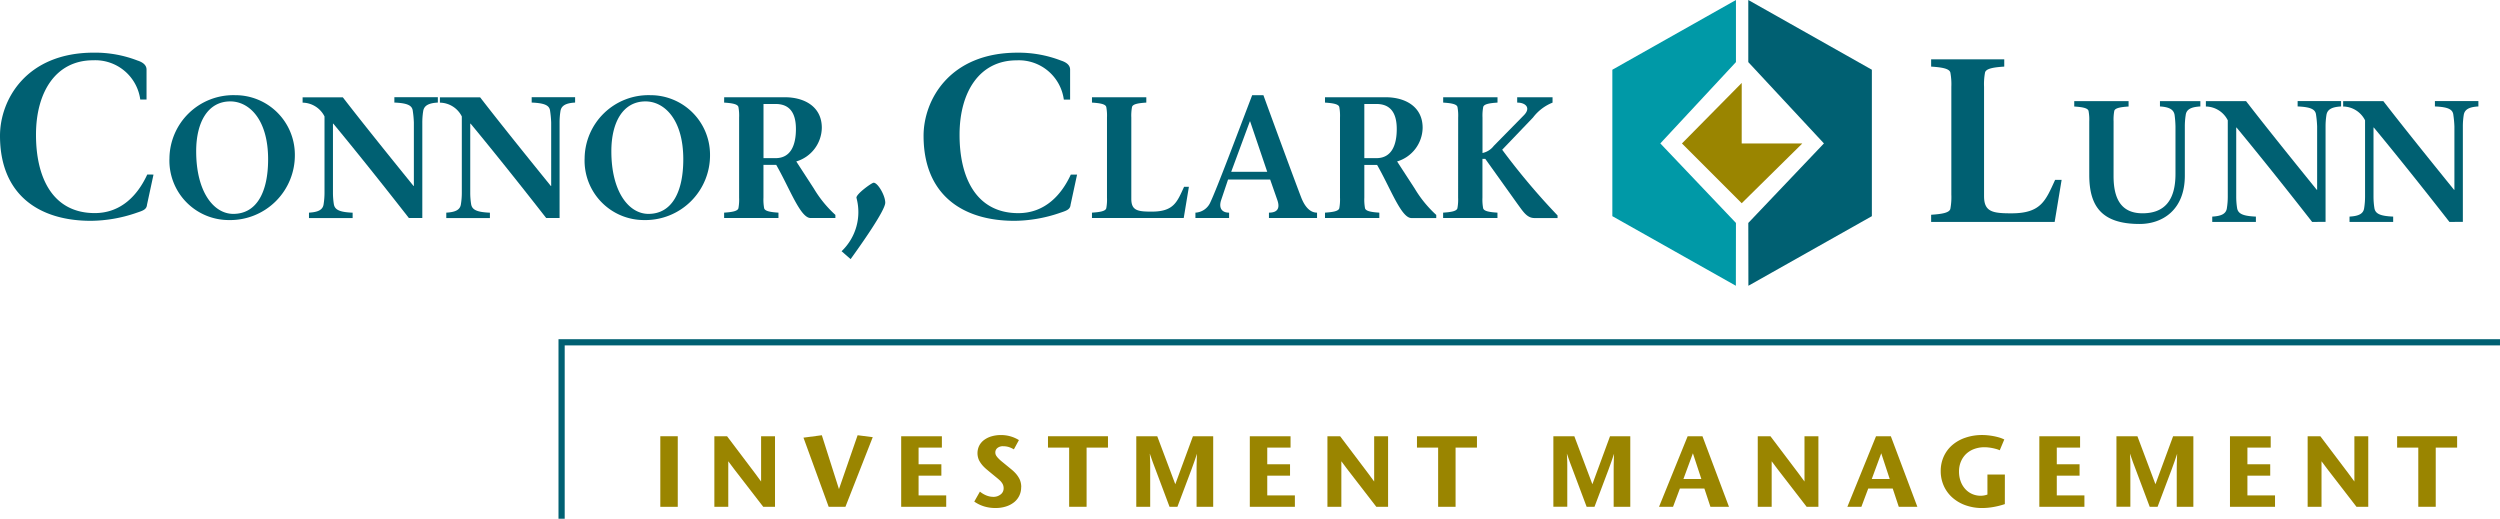<?xml version="1.0" encoding="UTF-8"?> <svg xmlns="http://www.w3.org/2000/svg" width="259.861" height="53.922" viewBox="0 0 259.861 53.922"><defs><style>.a,.b{fill:#9a8500;}.b,.c,.d{fill-rule:evenodd;}.c{fill:#0099a7;}.d,.f{fill:#006072;}.e{fill:none;stroke:#006072;stroke-miterlimit:3.864;stroke-width:0.645px;}</style></defs><g transform="translate(-67 -2620.96)"><rect class="a" width="1.813" height="7.336" transform="translate(135.636 2666.305)"></rect><path class="a" d="M107.95,70.155l-2.945-3.815c-.035-.049-.084-.113-.147-.193s-.128-.166-.193-.257-.131-.178-.194-.262l-.157-.209v4.737h-1.446V62.819h1.32l2.913,3.857c.077.1.178.241.3.409s.234.315.325.44V62.819h1.446v7.336Z" transform="translate(38.386 2603.486)"></path><path class="a" d="M120.061,70.115h-1.74l-2.62-7.189,1.908-.252,1.781,5.6,1.939-5.6,1.572.2Z" transform="translate(34.816 2603.526)"></path><path class="a" d="M129.77,70.155V62.819H134V64h-2.421v1.729h2.368v1.185h-2.368v2.054h2.872v1.185Z" transform="translate(30.903 2603.486)"></path><path class="a" d="M145.168,68.073a1.953,1.953,0,0,1-.739,1.561,2.565,2.565,0,0,1-.844.44,3.534,3.534,0,0,1-1.079.157,3.982,3.982,0,0,1-1.189-.168,3.678,3.678,0,0,1-1.022-.5l.587-1.038a2.538,2.538,0,0,0,.692.409,1.941,1.941,0,0,0,.692.136,1.177,1.177,0,0,0,.77-.251.768.768,0,0,0,.31-.619.942.942,0,0,0-.1-.461,1.536,1.536,0,0,0-.252-.336q-.126-.126-.356-.314l-.488-.4q-.257-.21-.5-.414a4.287,4.287,0,0,1-.393-.361,2.766,2.766,0,0,1-.471-.655,1.773,1.773,0,0,1,.02-1.5,1.741,1.741,0,0,1,.5-.593,2.456,2.456,0,0,1,.775-.383,3.45,3.45,0,0,1,1-.136,3.5,3.5,0,0,1,1.855.524l-.524.964a2.536,2.536,0,0,0-.577-.257,2.02,2.02,0,0,0-.523-.068.894.894,0,0,0-.619.189.584.584,0,0,0-.209.45.621.621,0,0,0,.095.346,1.656,1.656,0,0,0,.23.283,3.691,3.691,0,0,0,.367.336l.481.393.488.4a4.053,4.053,0,0,1,.382.351,2.738,2.738,0,0,1,.483.686,1.927,1.927,0,0,1,.167.833" transform="translate(27.975 2603.534)"></path><path class="a" d="M154.922,64v6.151h-1.813V64h-2.2V62.819h6.236V64Z" transform="translate(25.023 2603.486)"></path><path class="a" d="M169.892,70.155V66.319c0-.217,0-.4.005-.545s.007-.279.011-.4.006-.235.011-.346.009-.241.016-.388c-.092.279-.188.563-.289.849s-.2.562-.3.828L167.9,70.155h-.817l-1.436-3.826q-.146-.366-.309-.817t-.309-.891q.01.241.021.435c.007.129.012.258.016.388s.005.264.005.4v4.307h-1.446V62.819h2.179l1.876,4.989,1.834-4.989h2.106v7.336Z" transform="translate(21.485 2603.486)"></path><path class="a" d="M179.973,70.155V62.819h4.234V64h-2.421v1.729h2.368v1.185h-2.368v2.054h2.872v1.185Z" transform="translate(16.938 2603.486)"></path><path class="a" d="M196.234,70.155l-2.945-3.815c-.035-.049-.084-.113-.147-.193s-.128-.166-.193-.257-.131-.178-.194-.262l-.157-.209v4.737h-1.447V62.819h1.32l2.913,3.857c.077.1.178.241.3.409s.234.315.325.44V62.819h1.446v7.336Z" transform="translate(13.828 2603.486)"></path><path class="a" d="M208.057,64v6.151h-1.813V64h-2.2V62.819h6.236V64Z" transform="translate(10.242 2603.486)"></path><path class="a" d="M229.953,70.155V66.319c0-.217,0-.4.005-.545s.007-.279.011-.4.006-.235.01-.346.009-.241.016-.388c-.091.279-.187.563-.288.849s-.2.562-.3.828l-1.446,3.836h-.817l-1.436-3.826q-.146-.366-.309-.817t-.309-.891q.01.241.021.435c.007.129.012.258.016.388s.005.264.005.4v4.307h-1.446V62.819h2.179l1.876,4.989,1.834-4.989h2.106v7.336Z" transform="translate(4.778 2603.486)"></path><path class="a" d="M244.245,70.155l-.629-1.9H241.07l-.713,1.9H238.9l2.976-7.335h1.54l2.757,7.335Zm-1.823-5.565-.985,2.673H243.3Z" transform="translate(0.546 2603.486)"></path><path class="a" d="M258.2,70.155l-2.945-3.815c-.035-.049-.083-.113-.147-.193s-.128-.166-.193-.257-.131-.178-.194-.262l-.157-.209v4.737h-1.447V62.819h1.32l2.913,3.857c.077.1.178.241.3.409s.234.315.325.44V62.819h1.446v7.336Z" transform="translate(-3.408 2603.486)"></path><path class="a" d="M271.366,70.155l-.629-1.9h-2.547l-.713,1.9h-1.456L269,62.82h1.54l2.757,7.335Zm-1.823-5.565-.985,2.673h1.865Z" transform="translate(-6.998 2603.486)"></path><path class="a" d="M286.13,69.824a8,8,0,0,1-1.231.309,6.824,6.824,0,0,1-1.106.1,5.118,5.118,0,0,1-1.75-.288,4.162,4.162,0,0,1-1.367-.8,3.578,3.578,0,0,1-.891-1.216,3.7,3.7,0,0,1-.32-1.545,3.584,3.584,0,0,1,.3-1.473,3.449,3.449,0,0,1,.864-1.189A4.085,4.085,0,0,1,282,62.933a5.3,5.3,0,0,1,1.8-.288,5.516,5.516,0,0,1,.587.032q.3.031.6.089a5.851,5.851,0,0,1,.577.141,3.371,3.371,0,0,1,.508.2l-.472,1.122a2.528,2.528,0,0,0-.361-.131q-.2-.056-.419-.1c-.144-.028-.284-.048-.424-.063a3.7,3.7,0,0,0-.378-.021,3.08,3.08,0,0,0-1.063.178,2.426,2.426,0,0,0-.839.509,2.33,2.33,0,0,0-.55.8,2.629,2.629,0,0,0-.2,1.042,2.939,2.939,0,0,0,.162.985,2.409,2.409,0,0,0,.461.8,2.131,2.131,0,0,0,.717.534,2.186,2.186,0,0,0,.933.194,1.985,1.985,0,0,0,.681-.126V66.753h1.813Z" transform="translate(-10.738 2603.534)"></path><path class="a" d="M293.664,70.155V62.819H297.9V64h-2.421v1.729h2.368v1.185h-2.368v2.054h2.872v1.185Z" transform="translate(-14.687 2603.486)"></path><path class="a" d="M311.036,70.155V66.319c0-.217,0-.4.005-.545s.007-.279.011-.4.007-.235.01-.346.009-.241.016-.388c-.091.279-.187.563-.288.849s-.2.562-.3.828l-1.446,3.836h-.817l-1.436-3.826q-.146-.366-.309-.817t-.309-.891c.007.161.014.306.021.435s.012.258.016.388.005.264.005.4v4.307h-1.447V62.819h2.18l1.875,4.989,1.835-4.989h2.106v7.336Z" transform="translate(-17.776 2603.486)"></path><path class="a" d="M321.117,70.155V62.819h4.234V64H322.93v1.729H325.3v1.185H322.93v2.054H325.8v1.185Z" transform="translate(-22.324 2603.486)"></path><path class="a" d="M337.378,70.155l-2.945-3.815c-.035-.049-.083-.113-.147-.193s-.128-.166-.193-.257-.131-.178-.194-.262l-.157-.209v4.737H332.3V62.819h1.32l2.913,3.857c.077.1.178.241.3.409s.234.315.325.44V62.819H338.6v7.336Z" transform="translate(-25.433 2603.486)"></path><path class="a" d="M349.2,64v6.151h-1.813V64h-2.2V62.819h6.236V64Z" transform="translate(-29.019 2603.486)"></path><path class="b" d="M248.411,18.233h6.3l-6.3,6.213L242.2,18.233l6.213-6.292Z" transform="translate(-0.371 2617.639)"></path><path class="c" d="M237.165,14.907l7.861,8.267-.009,6.53-12.839-7.235V7.248L245.026,0V6.455Z" transform="translate(2.416 2620.96)"></path><path class="d" d="M259.618,14.907l-7.862,8.267.01,6.53L264.6,22.469V7.248L251.755,0V6.455Z" transform="translate(-3.03 2620.96)"></path><path class="e" d="M80.871,67.632V49.288H282.356" transform="translate(44.504 2607.25)"></path><path class="f" d="M15.956,20.255l-.676,3.138c-.048.531-.482.628-1.182.869a14.828,14.828,0,0,1-4.659.8C4.08,25.059,0,22.379,0,16.224c0-3.717,2.7-8.642,9.753-8.642A12.233,12.233,0,0,1,14.29,8.4c.676.217.942.554.942.941v3.114H14.58a4.718,4.718,0,0,0-4.9-4.08c-3.886,0-5.914,3.307-5.938,7.652-.025,4.659,1.81,8.231,6.107,8.231,2.776,0,4.49-1.906,5.456-4.007Z" transform="translate(67 2618.851)"></path><path class="f" d="M24.4,20.286a6.639,6.639,0,0,1,6.814-6.58,6.188,6.188,0,0,1,6.221,6.168,6.729,6.729,0,0,1-6.867,6.813,6.177,6.177,0,0,1-6.169-6.4m10.257.09c0-4.2-2.008-6.024-3.927-6.024-2.331,0-3.55,2.153-3.55,5.182,0,4.232,1.828,6.509,3.855,6.509,2.474,0,3.622-2.331,3.622-5.666" transform="translate(60.213 2617.147)"></path><path class="f" d="M54.62,26.556c-2.152-2.761-5.182-6.58-7.854-9.808H46.73V23.92a7.627,7.627,0,0,0,.09,1.184c.09.592.574.843,1.955.9v.556H44.237V26c.969-.053,1.453-.3,1.525-.9a7.627,7.627,0,0,0,.09-1.184V16a2.592,2.592,0,0,0-2.277-1.434v-.556h4.178c2.206,2.851,4.985,6.294,7.352,9.216h.035V16.64a10.263,10.263,0,0,0-.108-1.183c-.053-.591-.52-.842-1.919-.9v-.556h4.519v.556c-.95.054-1.434.305-1.524.9a7.536,7.536,0,0,0-.09,1.183v9.916Z" transform="translate(54.879 2617.064)"></path><path class="f" d="M74.392,26.556c-2.152-2.761-5.182-6.58-7.854-9.808H66.5V23.92a7.531,7.531,0,0,0,.09,1.184c.09.592.574.843,1.954.9v.556H64.01V26c.968-.053,1.452-.3,1.524-.9a7.538,7.538,0,0,0,.09-1.184V16a2.592,2.592,0,0,0-2.277-1.434v-.556h4.178c2.206,2.851,4.985,6.294,7.352,9.216h.036V16.64a10.25,10.25,0,0,0-.108-1.183c-.053-.591-.52-.842-1.919-.9v-.556H77.4v.556c-.95.054-1.434.305-1.524.9a7.536,7.536,0,0,0-.09,1.183v9.916Z" transform="translate(49.379 2617.064)"></path><path class="f" d="M84.186,20.286A6.639,6.639,0,0,1,91,13.706a6.188,6.188,0,0,1,6.221,6.168,6.728,6.728,0,0,1-6.868,6.813,6.176,6.176,0,0,1-6.168-6.4m10.257.09c0-4.2-2.008-6.024-3.927-6.024-2.331,0-3.55,2.153-3.55,5.182,0,4.232,1.828,6.509,3.855,6.509,2.474,0,3.622-2.331,3.622-5.666" transform="translate(43.582 2617.147)"></path><path class="f" d="M104.281,14.005h6.312c2.044,0,3.837.986,3.837,3.173a3.712,3.712,0,0,1-2.654,3.5L113.6,23.49a11.932,11.932,0,0,0,2.241,2.744v.323h-2.582c-1.057,0-2.152-3.048-3.568-5.523h-1.327V24.44a4.93,4.93,0,0,0,.071,1.094c.072.323.7.413,1.488.467v.556h-5.648V26c.789-.054,1.416-.144,1.488-.467a4.929,4.929,0,0,0,.071-1.094V16.12a4.933,4.933,0,0,0-.071-1.094c-.072-.323-.7-.412-1.488-.466Zm4.088,6.329h1.255c1.577,0,2.115-1.345,2.115-3.03,0-1.937-.878-2.6-2.115-2.6h-1.255Z" transform="translate(37.993 2617.064)"></path><path class="f" d="M121.188,33.431a5.62,5.62,0,0,0,1.545-5.552c-.048-.386,1.594-1.569,1.787-1.569.435,0,1.207,1.327,1.207,2.075,0,.821-2.607,4.49-3.6,5.866Z" transform="translate(33.29 2613.642)"></path><path class="f" d="M148.95,20.255l-.676,3.138c-.048.531-.482.628-1.182.869a14.837,14.837,0,0,1-4.659.8c-5.359,0-9.439-2.68-9.439-8.835,0-3.717,2.7-8.642,9.753-8.642a12.236,12.236,0,0,1,4.537.821c.676.217.942.554.942.941v3.114h-.653a4.716,4.716,0,0,0-4.9-4.08c-3.886,0-5.914,3.307-5.938,7.652-.025,4.659,1.81,8.231,6.107,8.231,2.776,0,4.49-1.906,5.456-4.007Z" transform="translate(30.006 2618.851)"></path><path class="f" d="M157.245,26c.807-.054,1.416-.144,1.488-.467a4.881,4.881,0,0,0,.072-1.094V16.12a4.888,4.888,0,0,0-.072-1.094c-.071-.323-.681-.412-1.488-.466v-.556h5.648v.556c-.806.053-1.416.143-1.488.466a4.889,4.889,0,0,0-.072,1.094v8.446c0,1.218.663,1.327,2.116,1.327,2.3,0,2.636-.986,3.371-2.582h.5l-.538,3.245h-9.538Z" transform="translate(23.26 2617.064)"></path><path class="f" d="M175.536,22.475l-.717,2.133c-.251.753,0,1.309.825,1.309v.556h-3.5v-.556a1.794,1.794,0,0,0,1.56-1.094c.645-1.345,2.832-7.172,4.339-11.117h1.166c1.076,2.958,3.245,8.858,3.909,10.579.359.95.9,1.631,1.667,1.631v.556h-5v-.556c.986,0,1.147-.557.86-1.345l-.735-2.1Zm4.07-.807-1.775-5.236H177.8l-1.936,5.236Z" transform="translate(19.114 2617.147)"></path><path class="f" d="M190.8,14.005h6.312c2.044,0,3.837.986,3.837,3.173a3.712,3.712,0,0,1-2.654,3.5l1.829,2.815a11.933,11.933,0,0,0,2.241,2.744v.323h-2.582c-1.057,0-2.152-3.048-3.568-5.523h-1.327V24.44a4.93,4.93,0,0,0,.071,1.094c.072.323.7.413,1.488.467v.556H190.8V26c.789-.054,1.417-.144,1.488-.467a4.931,4.931,0,0,0,.071-1.094V16.12a4.934,4.934,0,0,0-.071-1.094c-.071-.323-.7-.412-1.488-.466Zm4.088,6.329h1.255c1.578,0,2.116-1.345,2.116-3.03,0-1.937-.879-2.6-2.116-2.6h-1.255Z" transform="translate(13.926 2617.064)"></path><path class="f" d="M209.377,16.12a4.932,4.932,0,0,0-.071-1.094c-.072-.323-.681-.412-1.488-.466v-.555h5.648v.555c-.807.054-1.417.144-1.488.466a4.883,4.883,0,0,0-.072,1.094V19.8a1.981,1.981,0,0,0,1.166-.735l3.12-3.174c.808-.806.144-1.345-.681-1.327v-.555h3.676v.555a4.747,4.747,0,0,0-2.026,1.543l-3.209,3.353a71.9,71.9,0,0,0,5.755,6.831v.269h-2.4c-.789,0-1.184-.681-1.793-1.506l-3.318-4.644H211.9V24.44a4.88,4.88,0,0,0,.072,1.094c.071.323.681.413,1.488.467v.555h-5.648V26c.807-.054,1.416-.144,1.488-.467a4.929,4.929,0,0,0,.071-1.094Z" transform="translate(9.192 2617.064)"></path><path class="f" d="M278.085,24.7c1.086-.073,1.907-.193,2-.627a6.667,6.667,0,0,0,.1-1.473V11.4a6.66,6.66,0,0,0-.1-1.473c-.1-.435-.917-.555-2-.627V8.546h7.6V9.3c-1.086.072-1.906.193-2,.627a6.564,6.564,0,0,0-.1,1.473V22.764c0,1.642.894,1.787,2.849,1.787,3.089,0,3.549-1.327,4.538-3.476h.676l-.724,4.37H278.085Z" transform="translate(-10.354 2618.583)"></path><path class="f" d="M302.778,22.349c0,2.205.681,3.873,3.012,3.873,2.188,0,3.424-1.237,3.424-4.088V17.2a10.62,10.62,0,0,0-.09-1.183c-.09-.592-.574-.842-1.524-.9v-.556h4.2v.556c-.968.054-1.452.3-1.524.9a7.543,7.543,0,0,0-.09,1.183v5.111c0,3.587-2.349,5.021-4.7,5.021-4.034,0-5.235-1.937-5.235-5.111V16.683a4.885,4.885,0,0,0-.072-1.094c-.071-.323-.7-.412-1.488-.466v-.556h5.648v.556c-.789.054-1.416.144-1.488.466a4.934,4.934,0,0,0-.071,1.094Z" transform="translate(-16.085 2616.908)"></path><path class="f" d="M328.689,27.118c-2.152-2.761-5.182-6.58-7.854-9.808H320.8v7.172a7.632,7.632,0,0,0,.089,1.184c.09.592.574.843,1.955.9v.556h-4.537v-.556c.969-.053,1.452-.3,1.525-.9a7.632,7.632,0,0,0,.09-1.184V16.557a2.594,2.594,0,0,0-2.277-1.434v-.557h4.178c2.205,2.851,4.984,6.294,7.351,9.217h.036V17.2a10.441,10.441,0,0,0-.108-1.183c-.054-.592-.52-.842-1.919-.9v-.557H331.7v.557c-.95.054-1.434.3-1.524.9a7.536,7.536,0,0,0-.09,1.183v9.916Z" transform="translate(-21.357 2616.908)"></path><path class="f" d="M348.46,27.118c-2.152-2.761-5.182-6.58-7.854-9.808h-.036v7.172a7.528,7.528,0,0,0,.09,1.184c.09.592.573.843,1.954.9v.556h-4.537v-.556c.969-.053,1.452-.3,1.524-.9a7.621,7.621,0,0,0,.09-1.184V16.557a2.594,2.594,0,0,0-2.277-1.434v-.557h4.178c2.205,2.851,4.985,6.294,7.351,9.217h.036V17.2a10.434,10.434,0,0,0-.108-1.183c-.054-.592-.52-.842-1.919-.9v-.557h4.519v.557c-.95.054-1.434.3-1.524.9a7.532,7.532,0,0,0-.09,1.183v9.916Z" transform="translate(-26.857 2616.908)"></path></g></svg> 